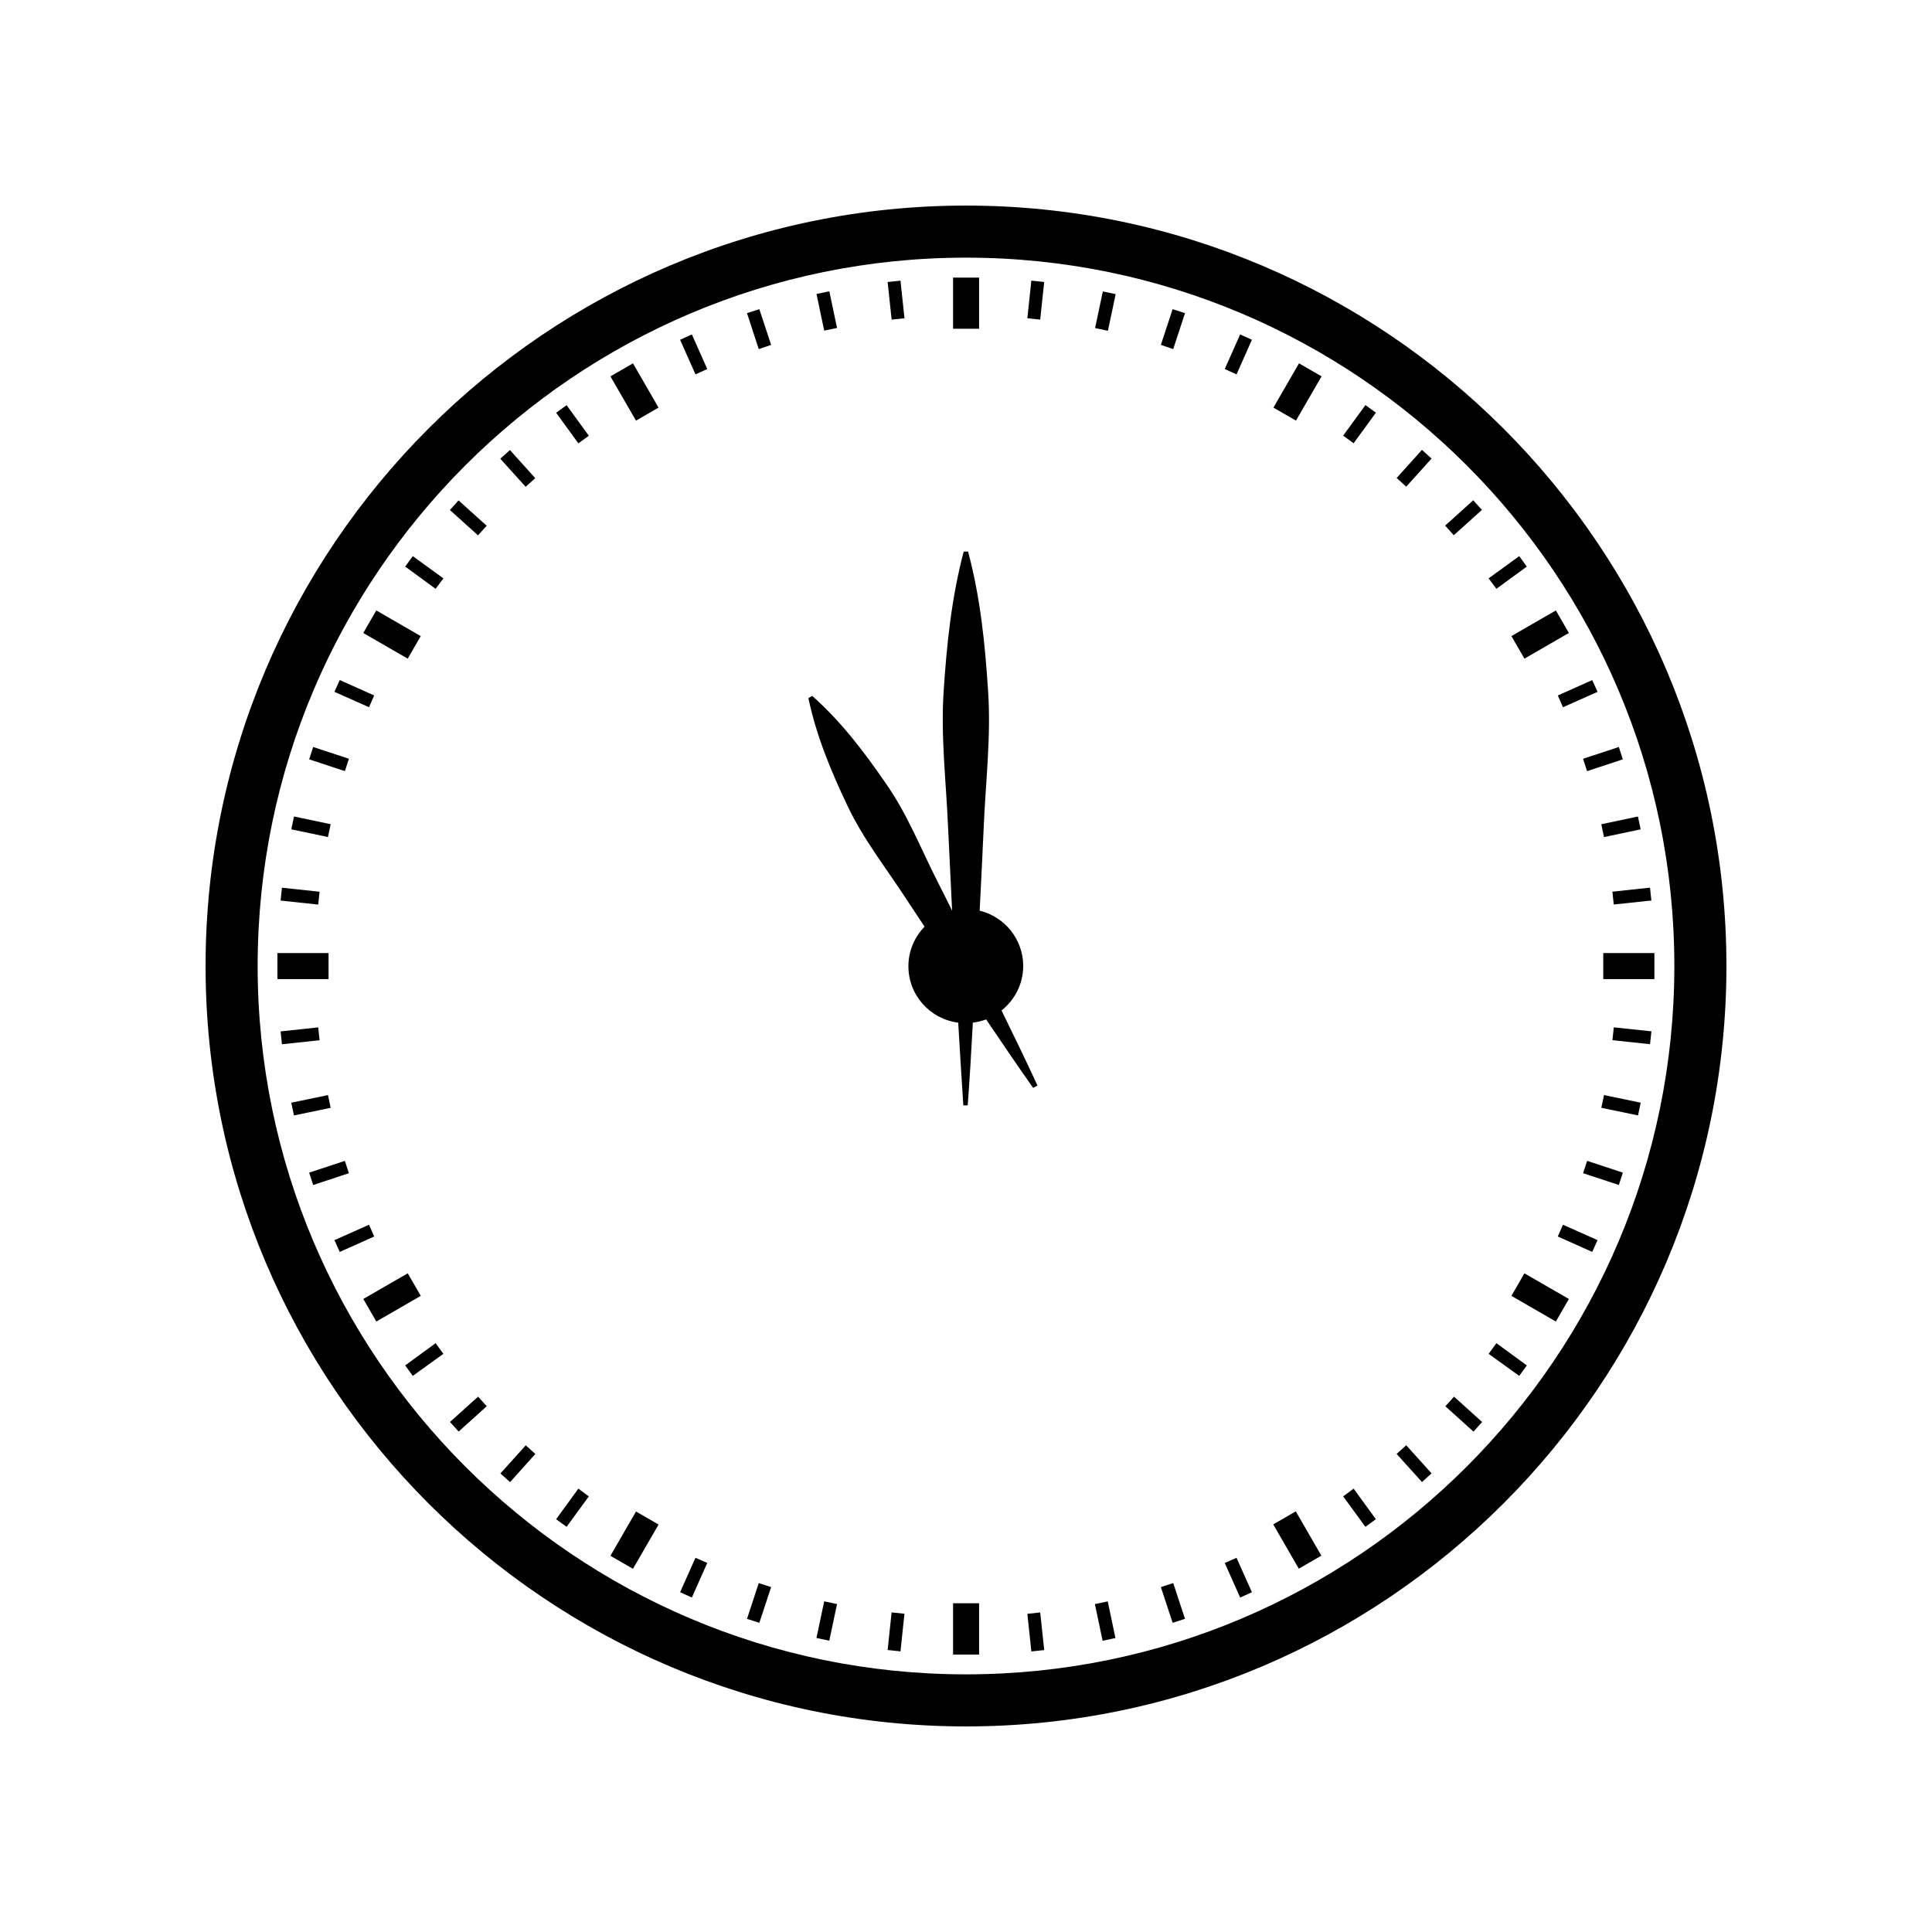 <?xml version="1.0" encoding="UTF-8"?>
<!-- Uploaded to: SVG Repo, www.svgrepo.com, Generator: SVG Repo Mixer Tools -->
<svg fill="#000000" width="800px" height="800px" version="1.1" viewBox="144 144 512 512" xmlns="http://www.w3.org/2000/svg">
 <g>
  <path d="m396.57 217.57h6.902v13.551h-6.902z"/>
  <path d="m416.26 228.34 1.055-9.969 3.406 0.359-1.055 9.969z"/>
  <path d="m434.21 230.94 2.051-9.711 3.402 0.719-2.051 9.711z"/>
  <path d="m451.64 235.4 3.273 1.109 3.125-9.52-3.277-1.059z"/>
  <path d="m468.57 241.8 3.125 1.414 4.078-9.172-3.121-1.41z"/>
  <path d="m481.47 252.02 6.781-11.734 5.977 3.453-6.781 11.734z"/>
  <path d="m499.95 259.45 5.91-8.102 2.769 2.019-5.91 8.102z"/>
  <path d="m514.12 270.68 6.707-7.453 2.547 2.293-6.707 7.453z"/>
  <path d="m526.98 283.29 7.449-6.711 2.293 2.547-7.449 6.711z"/>
  <path d="m548.62 294.15-2.016-2.769-8.109 5.894 2.066 2.769z"/>
  <path d="m544.54 312.57 11.781-6.801 3.449 5.977-11.781 6.801z"/>
  <path d="m558.2 331.43 9.168-4.082-1.41-3.121-9.117 4.078z"/>
  <path d="m564.59 348.36 9.473-3.125-1.059-3.273-9.473 3.121z"/>
  <path d="m568.36 362.43 9.711-2.043 0.715 3.402-9.711 2.043z"/>
  <path d="m571.3 380.3 9.969-1.062 0.363 3.406-9.969 1.062z"/>
  <path d="m568.88 396.57h13.551v6.902h-13.551z"/>
  <path d="m571.31 419.66 0.363-3.406 9.969 1.062-0.363 3.406z"/>
  <path d="m568.37 437.58 9.723 2.016 0.707-3.375-9.723-2.016z"/>
  <path d="m563.54 454.91 9.473 3.125 1.059-3.277-9.473-3.121z"/>
  <path d="m556.84 471.69 9.117 4.078 1.41-3.121-9.168-4.082z"/>
  <path d="m544.54 487.42 3.449-5.977 11.781 6.801-3.449 5.977z"/>
  <path d="m538.5 502.78 8.109 5.844 2.016-2.773-8.059-5.894z"/>
  <path d="m527.04 516.68 2.293-2.547 7.449 6.711-2.293 2.547z"/>
  <path d="m514.12 529.3 2.547-2.293 6.711 7.449-2.547 2.293z"/>
  <path d="m499.95 540.56 5.894 8.059 2.773-2.016-5.894-8.109z"/>
  <path d="m481.42 547.98 5.977-3.453 6.777 11.734-5.977 3.453z"/>
  <path d="m468.57 558.2 4.082 9.168 3.121-1.41-4.078-9.117z"/>
  <path d="m451.64 564.59 3.121 9.473 3.277-1.059-3.125-9.473z"/>
  <path d="m434.16 569.1 3.402-0.715 2.043 9.711-3.402 0.715z"/>
  <path d="m416.26 571.68 3.406-0.363 1.062 9.969-3.406 0.363z"/>
  <path d="m396.57 568.88h6.902v13.602h-6.902z"/>
  <path d="m379.23 581.27 1.055-9.969 3.406 0.359-1.055 9.969z"/>
  <path d="m360.37 578.08 2.051-9.711 3.402 0.719-2.051 9.711z"/>
  <path d="m341.96 573.01 3.273 1.059 3.125-9.473-3.277-1.059z"/>
  <path d="m324.23 565.95 3.121 1.41 4.082-9.168-3.125-1.359z"/>
  <path d="m305.77 556.3 6.781-11.734 5.977 3.453-6.781 11.734z"/>
  <path d="m291.38 546.61 2.769 2.016 5.894-8.059-2.769-2.066z"/>
  <path d="m276.62 534.48 6.707-7.453 2.547 2.293-6.707 7.453z"/>
  <path d="m263.25 520.83 7.453-6.707 2.293 2.547-7.453 6.707z"/>
  <path d="m251.38 505.85 2.016 2.773 8.109-5.844-2.062-2.824z"/>
  <path d="m240.28 488.24 11.781-6.801 3.449 5.977-11.781 6.801z"/>
  <path d="m241.8 468.57-9.168 4.082 1.41 3.121 9.121-4.078z"/>
  <path d="m235.4 451.64-9.469 3.121 1.059 3.277 9.469-3.125z"/>
  <path d="m230.92 434.21-9.727 2.016 0.707 3.375 9.723-2.016z"/>
  <path d="m218.36 417.33 9.969-1.062 0.363 3.406-9.969 1.062z"/>
  <path d="m217.52 396.57h13.551v6.902h-13.551z"/>
  <path d="m218.36 382.66 0.363-3.406 9.969 1.062-0.363 3.406z"/>
  <path d="m221.2 363.78 0.715-3.402 9.711 2.043-0.715 3.402z"/>
  <path d="m236.46 345.08-9.469-3.121-1.059 3.273 9.469 3.125z"/>
  <path d="m243.16 328.3-9.121-4.078-1.41 3.121 9.168 4.082z"/>
  <path d="m240.27 311.75 3.449-5.977 11.781 6.801-3.449 5.977z"/>
  <path d="m251.38 294.15 8.062 5.894 2.062-2.769-8.109-5.894z"/>
  <path d="m263.23 279.16 2.293-2.547 7.449 6.711-2.293 2.547z"/>
  <path d="m276.59 265.56 2.547-2.293 6.711 7.449-2.547 2.293z"/>
  <path d="m291.38 253.39 2.769-2.016 5.898 8.105-2.769 2.016z"/>
  <path d="m305.77 243.74 5.977-3.453 6.777 11.734-5.977 3.453z"/>
  <path d="m324.23 234.04 4.078 9.172 3.125-1.414-4.082-9.168z"/>
  <path d="m341.96 226.99 3.121 9.52 3.277-1.109-3.125-9.469z"/>
  <path d="m360.38 221.91 3.402-0.715 2.043 9.711-3.402 0.715z"/>
  <path d="m379.23 218.74 3.406-0.363 1.062 9.969-3.406 0.363z"/>
  <path d="m400 198.48c-111.14 0-201.52 90.383-201.52 201.52s90.383 201.52 201.52 201.52 201.52-90.383 201.52-201.52-90.383-201.52-201.52-201.52zm0 389.24c-103.53 0-187.72-84.238-187.72-187.72-0.004-103.48 84.184-187.72 187.72-187.72 103.53 0 187.72 84.188 187.72 187.72 0 103.53-84.188 187.72-187.72 187.72z"/>
  <path d="m418.94 431.69c-3.074-6.699-6.297-13.301-9.523-19.902 3.477-2.769 5.742-7.004 5.742-11.789 0-7.106-4.938-13.047-11.539-14.66 0.352-7.254 0.754-14.508 1.059-21.816 0.504-12.242 2.016-24.434 1.16-36.676-0.805-12.242-2.016-24.434-5.289-36.676h-1.16c-3.223 12.242-4.484 24.434-5.289 36.676-0.855 12.242 0.656 24.434 1.16 36.676 0.352 7.254 0.707 14.508 1.059 21.816-1.211-2.469-2.418-4.887-3.68-7.356-4.535-8.867-8.16-18.238-13.906-26.398-5.644-8.211-11.688-16.223-19.496-23.176l-1.008 0.605c2.168 10.227 6.047 19.445 10.328 28.465 4.231 9.02 10.531 16.879 15.922 25.242 1.512 2.266 3.023 4.586 4.535 6.852-2.621 2.719-4.281 6.398-4.281 10.48 0 7.707 5.742 14.008 13.199 14.965 0.453 7.305 0.855 14.609 1.359 21.914h1.16c0.555-7.305 0.957-14.609 1.359-21.914 1.211-0.152 2.418-0.453 3.527-0.855 4.133 6.098 8.211 12.141 12.445 18.137z"/>
 </g>
</svg>